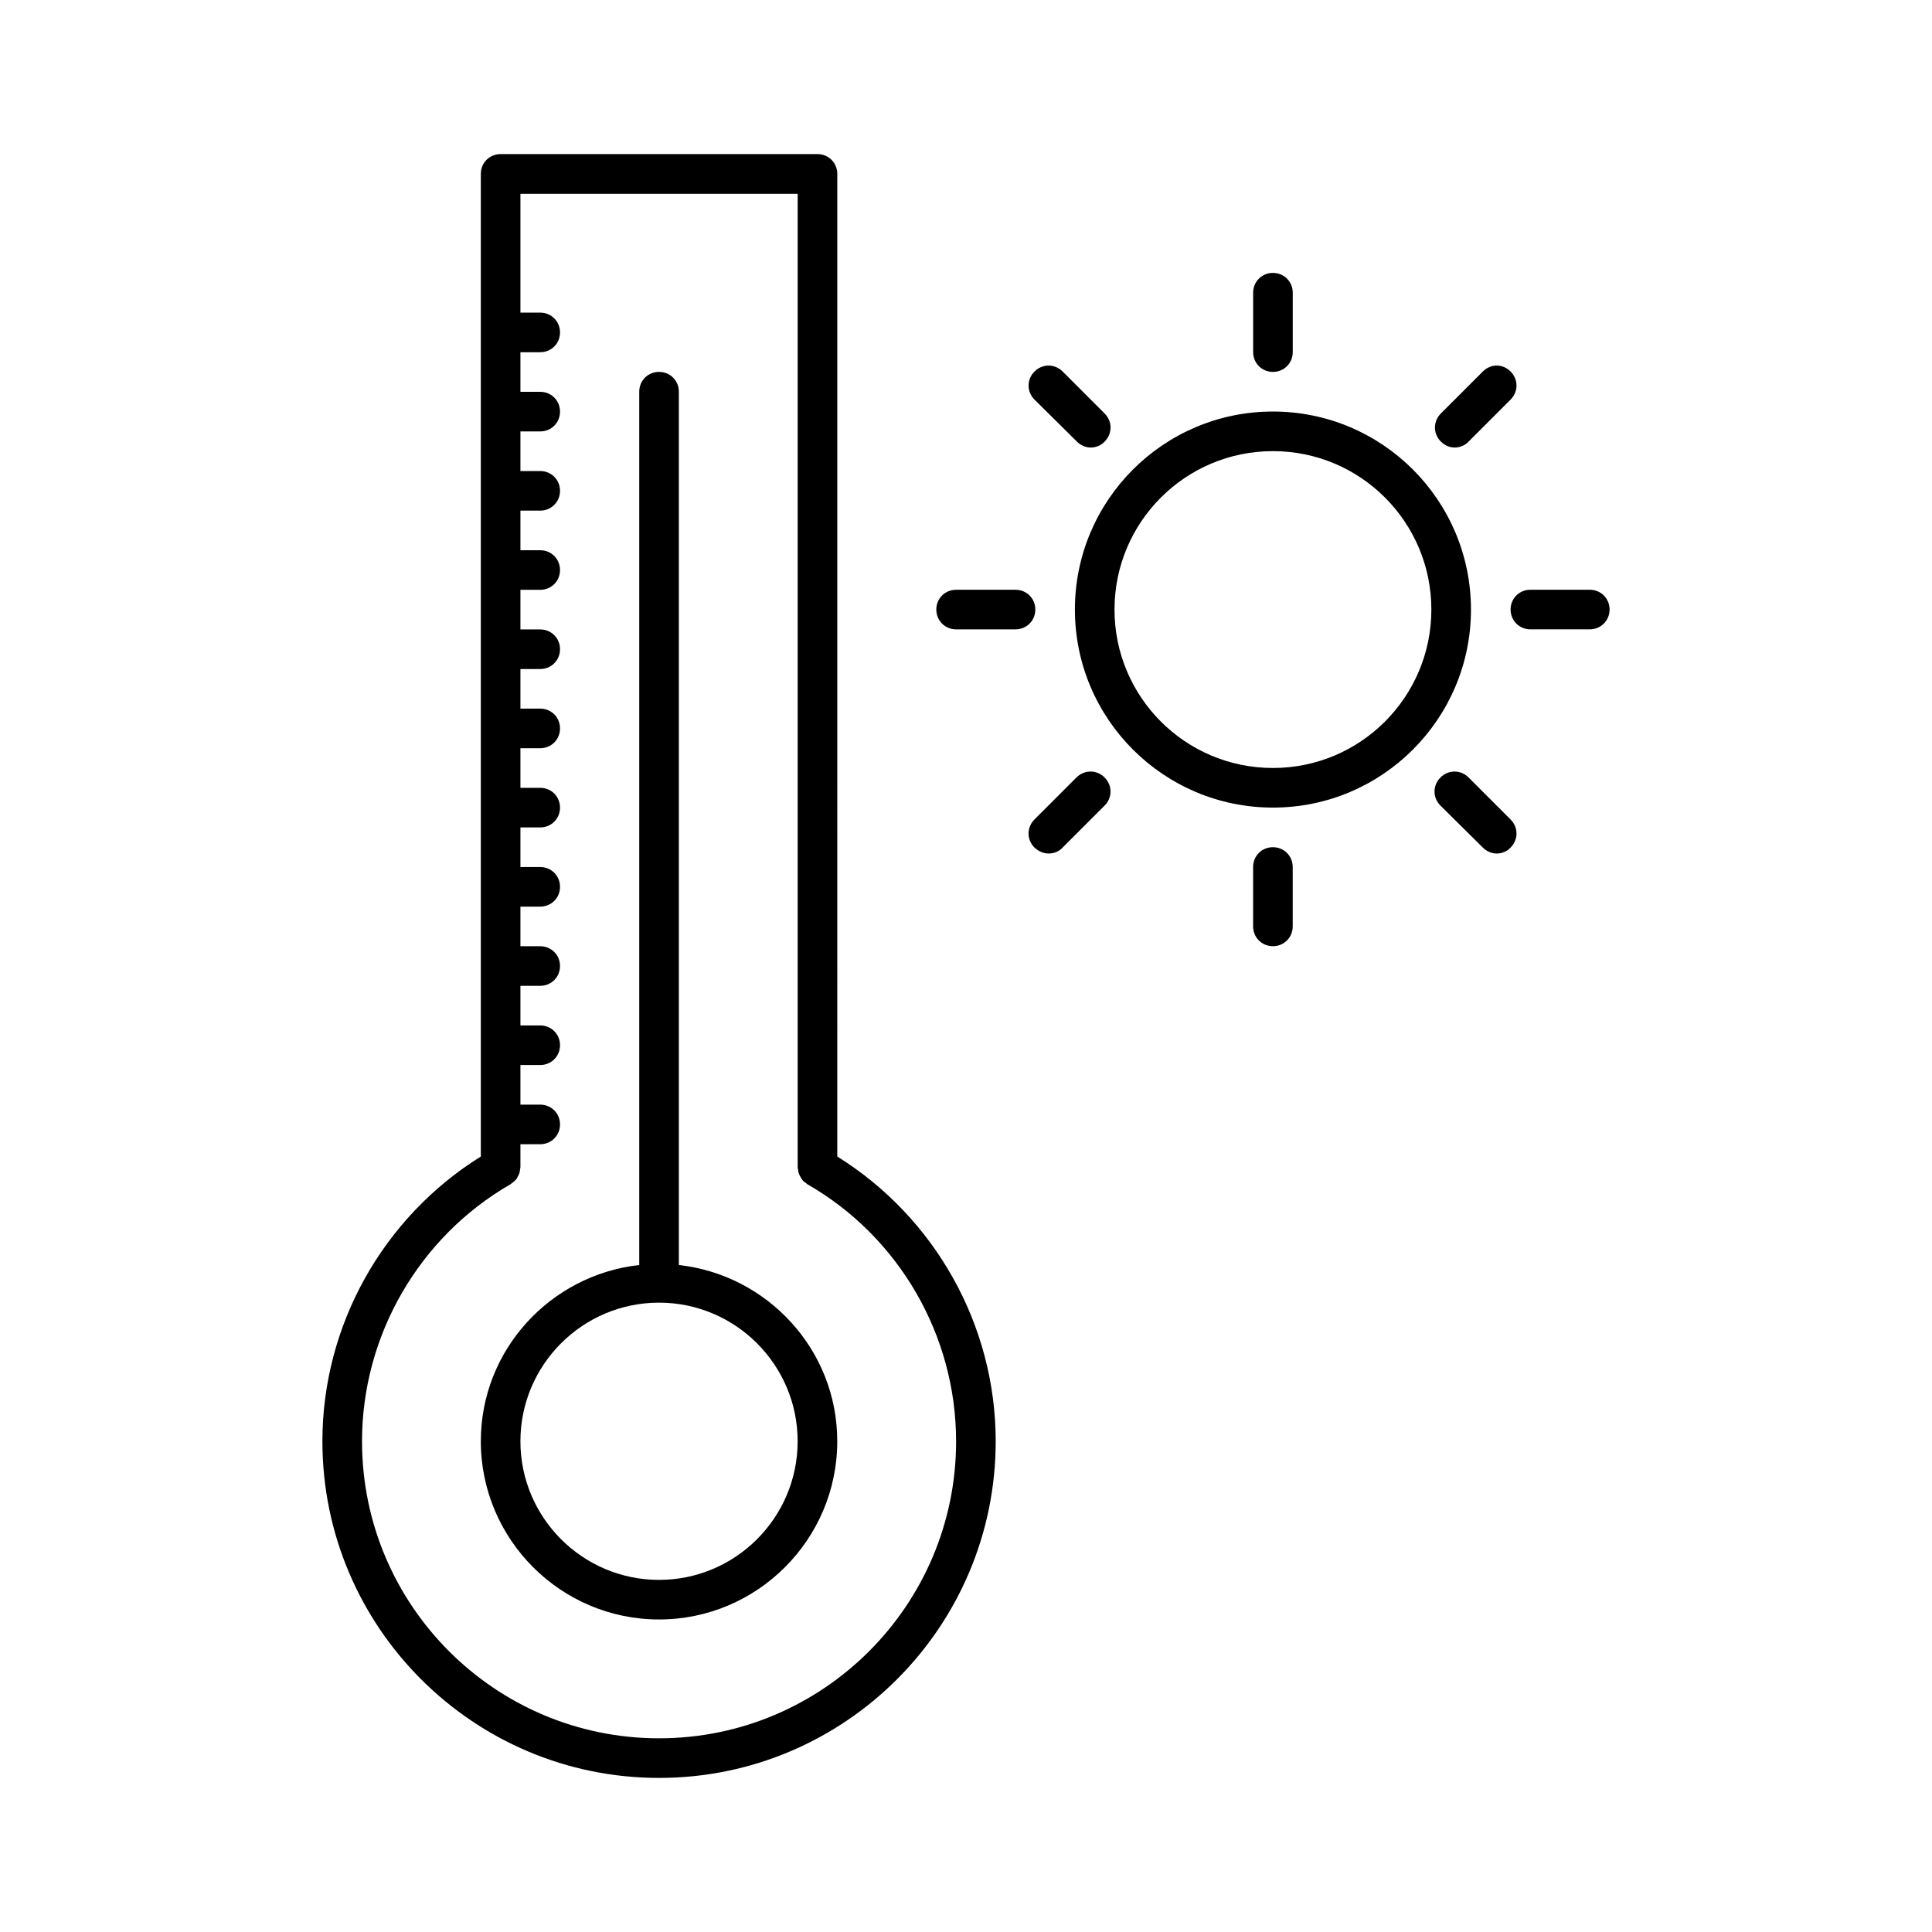 <?xml version="1.0" encoding="UTF-8"?>
<!-- Uploaded to: ICON Repo, www.svgrepo.com, Generator: ICON Repo Mixer Tools -->
<svg fill="#000000" width="800px" height="800px" version="1.1" viewBox="144 144 512 512" xmlns="http://www.w3.org/2000/svg">
 <g>
  <path d="m323.9 479.24v-231.44c0-2.938-2.309-5.246-5.246-5.246s-5.246 2.309-5.246 5.246v231.44c-23.512 2.625-41.984 22.461-41.984 46.707 0 26.031 21.203 47.23 47.23 47.23 26.031 0 47.23-21.203 47.23-47.23 0-24.246-18.473-44.082-41.984-46.707zm-5.25 83.445c-20.258 0-36.734-16.48-36.734-36.734 0-20.258 16.48-36.734 36.734-36.734 20.258 0 36.734 16.48 36.734 36.734 0.004 20.254-16.477 36.734-36.734 36.734z"/>
  <path d="m360.64 184.83h-83.969c-2.938 0-5.246 2.309-5.246 5.246v260.41c-25.926 16.164-41.984 44.715-41.984 75.465 0 49.227 39.988 89.215 89.215 89.215 49.227 0 89.215-39.988 89.215-89.215 0-30.754-16.059-59.301-41.984-75.465l0.004-260.4c0-2.938-2.309-5.25-5.25-5.25zm36.738 341.12c0 43.453-35.266 78.719-78.719 78.719s-78.719-35.266-78.719-78.719c0-28.023 15.113-54.16 39.359-68.121 0.211-0.105 0.316-0.316 0.523-0.418 0.316-0.211 0.523-0.418 0.84-0.734 0.211-0.211 0.418-0.523 0.523-0.84 0.211-0.316 0.316-0.523 0.418-0.84 0.105-0.316 0.211-0.734 0.211-1.051 0-0.211 0.105-0.418 0.105-0.629v-6.086h5.246c2.938 0 5.246-2.309 5.246-5.246s-2.309-5.246-5.246-5.246h-5.246v-10.496h5.246c2.938 0 5.246-2.309 5.246-5.246s-2.309-5.246-5.246-5.246h-5.246v-10.496h5.246c2.938 0 5.246-2.309 5.246-5.246s-2.309-5.246-5.246-5.246h-5.246v-10.496h5.246c2.938 0 5.246-2.309 5.246-5.246s-2.309-5.246-5.246-5.246h-5.246v-10.496h5.246c2.938 0 5.246-2.309 5.246-5.246s-2.309-5.246-5.246-5.246h-5.246v-10.496h5.246c2.938 0 5.246-2.309 5.246-5.246s-2.309-5.246-5.246-5.246h-5.246v-10.496h5.246c2.938 0 5.246-2.309 5.246-5.246s-2.309-5.246-5.246-5.246h-5.246v-10.496h5.246c2.938 0 5.246-2.309 5.246-5.246s-2.309-5.246-5.246-5.246h-5.246v-10.496h5.246c2.938 0 5.246-2.309 5.246-5.246s-2.309-5.246-5.246-5.246h-5.246v-10.496h5.246c2.938 0 5.246-2.309 5.246-5.246s-2.309-5.246-5.246-5.246h-5.246v-10.496h5.246c2.938 0 5.246-2.309 5.246-5.246s-2.309-5.246-5.246-5.246h-5.246v-31.488h73.473v257.99c0 0.211 0.105 0.418 0.105 0.629 0 0.316 0.105 0.734 0.211 1.051 0.105 0.316 0.316 0.629 0.418 0.84 0.211 0.316 0.316 0.523 0.523 0.84 0.211 0.316 0.523 0.523 0.84 0.734 0.211 0.105 0.316 0.316 0.523 0.418 24.25 13.922 39.363 40.055 39.363 68.078z"/>
  <path d="m421.93 370.19c1.363 0 2.731-0.523 3.672-1.574l11.125-11.125c2.098-2.098 2.098-5.352 0-7.453-2.098-2.098-5.352-2.098-7.453 0l-11.125 11.125c-2.098 2.098-2.098 5.352 0 7.453 1.16 1.047 2.418 1.574 3.781 1.574z"/>
  <path d="m536.97 242.45-11.125 11.125c-2.098 2.098-2.098 5.352 0 7.453 1.051 1.051 2.414 1.574 3.672 1.574 1.258 0 2.731-0.523 3.672-1.574l11.125-11.125c2.098-2.098 2.098-5.352 0-7.453-2.098-2.098-5.246-2.098-7.344 0z"/>
  <path d="m418.37 305.54c0-2.938-2.309-5.246-5.246-5.246h-15.742c-2.938 0-5.246 2.309-5.246 5.246s2.309 5.246 5.246 5.246h15.742c2.938 0 5.246-2.309 5.246-5.246z"/>
  <path d="m565.31 310.78c2.938 0 5.246-2.309 5.246-5.246s-2.309-5.246-5.246-5.246h-15.742c-2.938 0-5.246 2.309-5.246 5.246s2.309 5.246 5.246 5.246z"/>
  <path d="m476.09 373.76v15.746c0 2.938 2.309 5.246 5.246 5.246s5.246-2.309 5.246-5.246v-15.742c0-2.938-2.309-5.246-5.246-5.246-2.938-0.004-5.246 2.305-5.246 5.242z"/>
  <path d="m486.59 237.31v-15.742c0-2.938-2.309-5.246-5.246-5.246s-5.246 2.309-5.246 5.246v15.742c0 2.938 2.309 5.246 5.246 5.246 2.938 0.004 5.246-2.305 5.246-5.246z"/>
  <path d="m536.97 368.62c1.051 1.051 2.414 1.574 3.672 1.574 1.258 0 2.731-0.523 3.672-1.574 2.098-2.098 2.098-5.352 0-7.453l-11.125-11.125c-2.098-2.098-5.352-2.098-7.453 0-2.098 2.098-2.098 5.352 0 7.453z"/>
  <path d="m429.39 261.03c1.051 1.051 2.414 1.574 3.672 1.574 1.258 0 2.731-0.523 3.672-1.574 2.098-2.098 2.098-5.352 0-7.453l-11.125-11.125c-2.098-2.098-5.352-2.098-7.453 0-2.098 2.098-2.098 5.352 0 7.453z"/>
  <path d="m533.82 305.54c0-28.969-23.512-52.48-52.48-52.48s-52.48 23.512-52.48 52.48 23.512 52.48 52.48 52.48 52.48-23.512 52.48-52.48zm-52.48 41.984c-23.195 0-41.984-18.789-41.984-41.984 0-23.195 18.789-41.984 41.984-41.984s41.984 18.789 41.984 41.984c0 23.195-18.789 41.984-41.984 41.984z"/>
 </g>
</svg>